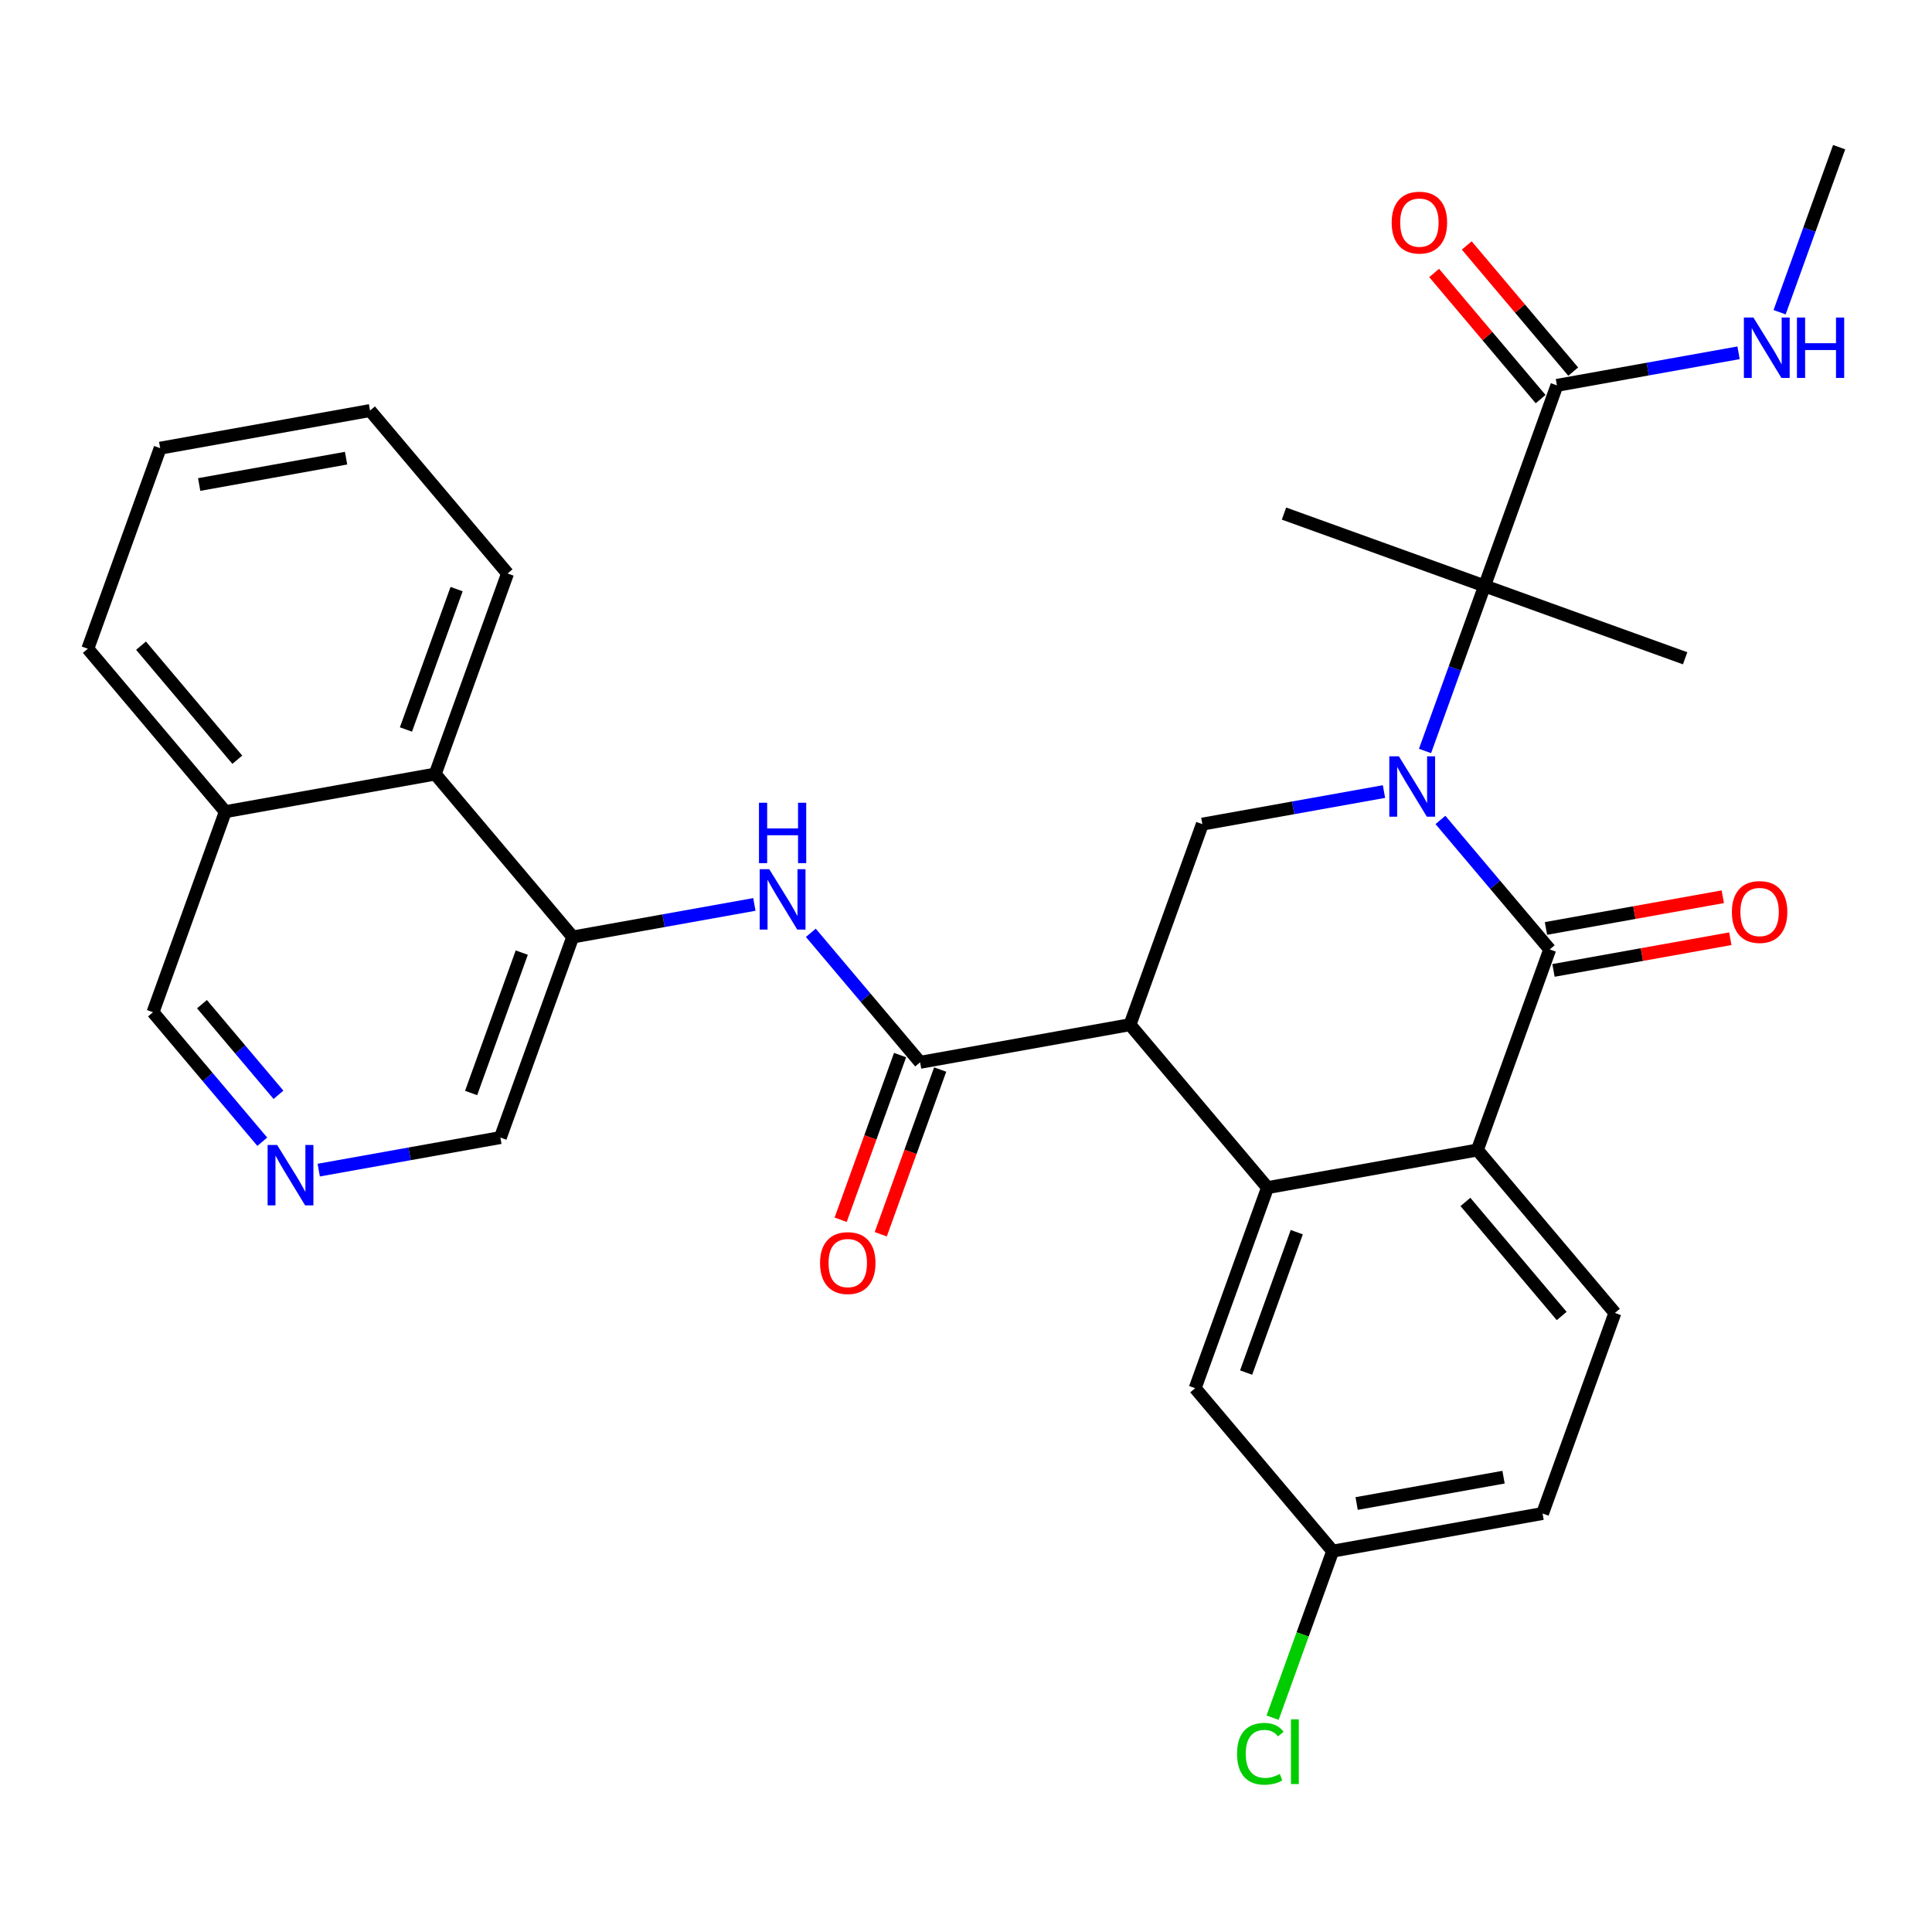 <?xml version='1.0' encoding='iso-8859-1'?>
<svg version='1.1' baseProfile='full'
              xmlns='http://www.w3.org/2000/svg'
                      xmlns:rdkit='http://www.rdkit.org/xml'
                      xmlns:xlink='http://www.w3.org/1999/xlink'
                  xml:space='preserve'
width='300px' height='300px' viewBox='0 0 300 300'>
<!-- END OF HEADER -->
<rect style='opacity:1.0;fill:#FFFFFF;stroke:none' width='300' height='300' x='0' y='0'> </rect>
<rect style='opacity:1.0;fill:#FFFFFF;stroke:none' width='300' height='300' x='0' y='0'> </rect>
<path class='bond-0 atom-0 atom-1' d='M 285.58,22.852 L 280.958,35.666' style='fill:none;fill-rule:evenodd;stroke:#000000;stroke-width:2.0px;stroke-linecap:butt;stroke-linejoin:miter;stroke-opacity:1' />
<path class='bond-0 atom-0 atom-1' d='M 280.958,35.666 L 276.335,48.48' style='fill:none;fill-rule:evenodd;stroke:#0000FF;stroke-width:2.0px;stroke-linecap:butt;stroke-linejoin:miter;stroke-opacity:1' />
<path class='bond-1 atom-1 atom-2' d='M 269.962,54.782 L 255.859,57.31' style='fill:none;fill-rule:evenodd;stroke:#0000FF;stroke-width:2.0px;stroke-linecap:butt;stroke-linejoin:miter;stroke-opacity:1' />
<path class='bond-1 atom-1 atom-2' d='M 255.859,57.31 L 241.757,59.839' style='fill:none;fill-rule:evenodd;stroke:#000000;stroke-width:2.0px;stroke-linecap:butt;stroke-linejoin:miter;stroke-opacity:1' />
<path class='bond-2 atom-2 atom-3' d='M 244.287,57.703 L 236.021,47.91' style='fill:none;fill-rule:evenodd;stroke:#000000;stroke-width:2.0px;stroke-linecap:butt;stroke-linejoin:miter;stroke-opacity:1' />
<path class='bond-2 atom-2 atom-3' d='M 236.021,47.91 L 227.756,38.116' style='fill:none;fill-rule:evenodd;stroke:#FF0000;stroke-width:2.0px;stroke-linecap:butt;stroke-linejoin:miter;stroke-opacity:1' />
<path class='bond-2 atom-2 atom-3' d='M 239.227,61.974 L 230.961,52.181' style='fill:none;fill-rule:evenodd;stroke:#000000;stroke-width:2.0px;stroke-linecap:butt;stroke-linejoin:miter;stroke-opacity:1' />
<path class='bond-2 atom-2 atom-3' d='M 230.961,52.181 L 222.695,42.387' style='fill:none;fill-rule:evenodd;stroke:#FF0000;stroke-width:2.0px;stroke-linecap:butt;stroke-linejoin:miter;stroke-opacity:1' />
<path class='bond-3 atom-2 atom-4' d='M 241.757,59.839 L 230.522,90.982' style='fill:none;fill-rule:evenodd;stroke:#000000;stroke-width:2.0px;stroke-linecap:butt;stroke-linejoin:miter;stroke-opacity:1' />
<path class='bond-4 atom-4 atom-5' d='M 230.522,90.982 L 199.378,79.748' style='fill:none;fill-rule:evenodd;stroke:#000000;stroke-width:2.0px;stroke-linecap:butt;stroke-linejoin:miter;stroke-opacity:1' />
<path class='bond-5 atom-4 atom-6' d='M 230.522,90.982 L 261.666,102.217' style='fill:none;fill-rule:evenodd;stroke:#000000;stroke-width:2.0px;stroke-linecap:butt;stroke-linejoin:miter;stroke-opacity:1' />
<path class='bond-6 atom-4 atom-7' d='M 230.522,90.982 L 225.9,103.796' style='fill:none;fill-rule:evenodd;stroke:#000000;stroke-width:2.0px;stroke-linecap:butt;stroke-linejoin:miter;stroke-opacity:1' />
<path class='bond-6 atom-4 atom-7' d='M 225.9,103.796 L 221.277,116.61' style='fill:none;fill-rule:evenodd;stroke:#0000FF;stroke-width:2.0px;stroke-linecap:butt;stroke-linejoin:miter;stroke-opacity:1' />
<path class='bond-7 atom-7 atom-8' d='M 214.904,122.912 L 200.802,125.44' style='fill:none;fill-rule:evenodd;stroke:#0000FF;stroke-width:2.0px;stroke-linecap:butt;stroke-linejoin:miter;stroke-opacity:1' />
<path class='bond-7 atom-7 atom-8' d='M 200.802,125.44 L 186.699,127.969' style='fill:none;fill-rule:evenodd;stroke:#000000;stroke-width:2.0px;stroke-linecap:butt;stroke-linejoin:miter;stroke-opacity:1' />
<path class='bond-31 atom-30 atom-7' d='M 240.642,147.427 L 232.156,137.374' style='fill:none;fill-rule:evenodd;stroke:#000000;stroke-width:2.0px;stroke-linecap:butt;stroke-linejoin:miter;stroke-opacity:1' />
<path class='bond-31 atom-30 atom-7' d='M 232.156,137.374 L 223.671,127.32' style='fill:none;fill-rule:evenodd;stroke:#0000FF;stroke-width:2.0px;stroke-linecap:butt;stroke-linejoin:miter;stroke-opacity:1' />
<path class='bond-8 atom-8 atom-9' d='M 186.699,127.969 L 175.464,159.112' style='fill:none;fill-rule:evenodd;stroke:#000000;stroke-width:2.0px;stroke-linecap:butt;stroke-linejoin:miter;stroke-opacity:1' />
<path class='bond-9 atom-9 atom-10' d='M 175.464,159.112 L 142.876,164.955' style='fill:none;fill-rule:evenodd;stroke:#000000;stroke-width:2.0px;stroke-linecap:butt;stroke-linejoin:miter;stroke-opacity:1' />
<path class='bond-22 atom-9 atom-23' d='M 175.464,159.112 L 196.818,184.414' style='fill:none;fill-rule:evenodd;stroke:#000000;stroke-width:2.0px;stroke-linecap:butt;stroke-linejoin:miter;stroke-opacity:1' />
<path class='bond-10 atom-10 atom-11' d='M 139.761,163.832 L 135.149,176.619' style='fill:none;fill-rule:evenodd;stroke:#000000;stroke-width:2.0px;stroke-linecap:butt;stroke-linejoin:miter;stroke-opacity:1' />
<path class='bond-10 atom-10 atom-11' d='M 135.149,176.619 L 130.536,189.407' style='fill:none;fill-rule:evenodd;stroke:#FF0000;stroke-width:2.0px;stroke-linecap:butt;stroke-linejoin:miter;stroke-opacity:1' />
<path class='bond-10 atom-10 atom-11' d='M 145.99,166.078 L 141.377,178.866' style='fill:none;fill-rule:evenodd;stroke:#000000;stroke-width:2.0px;stroke-linecap:butt;stroke-linejoin:miter;stroke-opacity:1' />
<path class='bond-10 atom-10 atom-11' d='M 141.377,178.866 L 136.764,191.653' style='fill:none;fill-rule:evenodd;stroke:#FF0000;stroke-width:2.0px;stroke-linecap:butt;stroke-linejoin:miter;stroke-opacity:1' />
<path class='bond-11 atom-10 atom-12' d='M 142.876,164.955 L 134.391,154.901' style='fill:none;fill-rule:evenodd;stroke:#000000;stroke-width:2.0px;stroke-linecap:butt;stroke-linejoin:miter;stroke-opacity:1' />
<path class='bond-11 atom-10 atom-12' d='M 134.391,154.901 L 125.905,144.847' style='fill:none;fill-rule:evenodd;stroke:#0000FF;stroke-width:2.0px;stroke-linecap:butt;stroke-linejoin:miter;stroke-opacity:1' />
<path class='bond-12 atom-12 atom-13' d='M 117.138,140.44 L 103.036,142.968' style='fill:none;fill-rule:evenodd;stroke:#0000FF;stroke-width:2.0px;stroke-linecap:butt;stroke-linejoin:miter;stroke-opacity:1' />
<path class='bond-12 atom-12 atom-13' d='M 103.036,142.968 L 88.933,145.496' style='fill:none;fill-rule:evenodd;stroke:#000000;stroke-width:2.0px;stroke-linecap:butt;stroke-linejoin:miter;stroke-opacity:1' />
<path class='bond-13 atom-13 atom-14' d='M 88.933,145.496 L 77.699,176.64' style='fill:none;fill-rule:evenodd;stroke:#000000;stroke-width:2.0px;stroke-linecap:butt;stroke-linejoin:miter;stroke-opacity:1' />
<path class='bond-13 atom-13 atom-14' d='M 81.019,147.921 L 73.155,169.722' style='fill:none;fill-rule:evenodd;stroke:#000000;stroke-width:2.0px;stroke-linecap:butt;stroke-linejoin:miter;stroke-opacity:1' />
<path class='bond-32 atom-22 atom-13' d='M 67.579,120.195 L 88.933,145.496' style='fill:none;fill-rule:evenodd;stroke:#000000;stroke-width:2.0px;stroke-linecap:butt;stroke-linejoin:miter;stroke-opacity:1' />
<path class='bond-14 atom-14 atom-15' d='M 77.699,176.64 L 63.596,179.168' style='fill:none;fill-rule:evenodd;stroke:#000000;stroke-width:2.0px;stroke-linecap:butt;stroke-linejoin:miter;stroke-opacity:1' />
<path class='bond-14 atom-14 atom-15' d='M 63.596,179.168 L 49.493,181.697' style='fill:none;fill-rule:evenodd;stroke:#0000FF;stroke-width:2.0px;stroke-linecap:butt;stroke-linejoin:miter;stroke-opacity:1' />
<path class='bond-15 atom-15 atom-16' d='M 40.726,177.289 L 32.241,167.235' style='fill:none;fill-rule:evenodd;stroke:#0000FF;stroke-width:2.0px;stroke-linecap:butt;stroke-linejoin:miter;stroke-opacity:1' />
<path class='bond-15 atom-15 atom-16' d='M 32.241,167.235 L 23.756,157.181' style='fill:none;fill-rule:evenodd;stroke:#000000;stroke-width:2.0px;stroke-linecap:butt;stroke-linejoin:miter;stroke-opacity:1' />
<path class='bond-15 atom-15 atom-16' d='M 43.241,170.002 L 37.301,162.964' style='fill:none;fill-rule:evenodd;stroke:#0000FF;stroke-width:2.0px;stroke-linecap:butt;stroke-linejoin:miter;stroke-opacity:1' />
<path class='bond-15 atom-15 atom-16' d='M 37.301,162.964 L 31.362,155.926' style='fill:none;fill-rule:evenodd;stroke:#000000;stroke-width:2.0px;stroke-linecap:butt;stroke-linejoin:miter;stroke-opacity:1' />
<path class='bond-16 atom-16 atom-17' d='M 23.756,157.181 L 34.99,126.037' style='fill:none;fill-rule:evenodd;stroke:#000000;stroke-width:2.0px;stroke-linecap:butt;stroke-linejoin:miter;stroke-opacity:1' />
<path class='bond-17 atom-17 atom-18' d='M 34.99,126.037 L 13.636,100.736' style='fill:none;fill-rule:evenodd;stroke:#000000;stroke-width:2.0px;stroke-linecap:butt;stroke-linejoin:miter;stroke-opacity:1' />
<path class='bond-17 atom-17 atom-18' d='M 36.848,117.971 L 21.9,100.26' style='fill:none;fill-rule:evenodd;stroke:#000000;stroke-width:2.0px;stroke-linecap:butt;stroke-linejoin:miter;stroke-opacity:1' />
<path class='bond-34 atom-22 atom-17' d='M 67.579,120.195 L 34.99,126.037' style='fill:none;fill-rule:evenodd;stroke:#000000;stroke-width:2.0px;stroke-linecap:butt;stroke-linejoin:miter;stroke-opacity:1' />
<path class='bond-18 atom-18 atom-19' d='M 13.636,100.736 L 24.871,69.592' style='fill:none;fill-rule:evenodd;stroke:#000000;stroke-width:2.0px;stroke-linecap:butt;stroke-linejoin:miter;stroke-opacity:1' />
<path class='bond-19 atom-19 atom-20' d='M 24.871,69.592 L 57.459,63.75' style='fill:none;fill-rule:evenodd;stroke:#000000;stroke-width:2.0px;stroke-linecap:butt;stroke-linejoin:miter;stroke-opacity:1' />
<path class='bond-19 atom-19 atom-20' d='M 30.928,75.234 L 53.74,71.144' style='fill:none;fill-rule:evenodd;stroke:#000000;stroke-width:2.0px;stroke-linecap:butt;stroke-linejoin:miter;stroke-opacity:1' />
<path class='bond-20 atom-20 atom-21' d='M 57.459,63.75 L 78.814,89.051' style='fill:none;fill-rule:evenodd;stroke:#000000;stroke-width:2.0px;stroke-linecap:butt;stroke-linejoin:miter;stroke-opacity:1' />
<path class='bond-21 atom-21 atom-22' d='M 78.814,89.051 L 67.579,120.195' style='fill:none;fill-rule:evenodd;stroke:#000000;stroke-width:2.0px;stroke-linecap:butt;stroke-linejoin:miter;stroke-opacity:1' />
<path class='bond-21 atom-21 atom-22' d='M 70.9,91.476 L 63.035,113.276' style='fill:none;fill-rule:evenodd;stroke:#000000;stroke-width:2.0px;stroke-linecap:butt;stroke-linejoin:miter;stroke-opacity:1' />
<path class='bond-23 atom-23 atom-24' d='M 196.818,184.414 L 185.584,215.558' style='fill:none;fill-rule:evenodd;stroke:#000000;stroke-width:2.0px;stroke-linecap:butt;stroke-linejoin:miter;stroke-opacity:1' />
<path class='bond-23 atom-23 atom-24' d='M 201.362,191.332 L 193.498,213.133' style='fill:none;fill-rule:evenodd;stroke:#000000;stroke-width:2.0px;stroke-linecap:butt;stroke-linejoin:miter;stroke-opacity:1' />
<path class='bond-33 atom-29 atom-23' d='M 229.407,178.571 L 196.818,184.414' style='fill:none;fill-rule:evenodd;stroke:#000000;stroke-width:2.0px;stroke-linecap:butt;stroke-linejoin:miter;stroke-opacity:1' />
<path class='bond-24 atom-24 atom-25' d='M 185.584,215.558 L 206.938,240.859' style='fill:none;fill-rule:evenodd;stroke:#000000;stroke-width:2.0px;stroke-linecap:butt;stroke-linejoin:miter;stroke-opacity:1' />
<path class='bond-25 atom-25 atom-26' d='M 206.938,240.859 L 202.274,253.789' style='fill:none;fill-rule:evenodd;stroke:#000000;stroke-width:2.0px;stroke-linecap:butt;stroke-linejoin:miter;stroke-opacity:1' />
<path class='bond-25 atom-25 atom-26' d='M 202.274,253.789 L 197.61,266.719' style='fill:none;fill-rule:evenodd;stroke:#00CC00;stroke-width:2.0px;stroke-linecap:butt;stroke-linejoin:miter;stroke-opacity:1' />
<path class='bond-26 atom-25 atom-27' d='M 206.938,240.859 L 239.527,235.016' style='fill:none;fill-rule:evenodd;stroke:#000000;stroke-width:2.0px;stroke-linecap:butt;stroke-linejoin:miter;stroke-opacity:1' />
<path class='bond-26 atom-25 atom-27' d='M 210.658,233.465 L 233.47,229.375' style='fill:none;fill-rule:evenodd;stroke:#000000;stroke-width:2.0px;stroke-linecap:butt;stroke-linejoin:miter;stroke-opacity:1' />
<path class='bond-27 atom-27 atom-28' d='M 239.527,235.016 L 250.761,203.873' style='fill:none;fill-rule:evenodd;stroke:#000000;stroke-width:2.0px;stroke-linecap:butt;stroke-linejoin:miter;stroke-opacity:1' />
<path class='bond-28 atom-28 atom-29' d='M 250.761,203.873 L 229.407,178.571' style='fill:none;fill-rule:evenodd;stroke:#000000;stroke-width:2.0px;stroke-linecap:butt;stroke-linejoin:miter;stroke-opacity:1' />
<path class='bond-28 atom-28 atom-29' d='M 242.498,204.348 L 227.55,186.637' style='fill:none;fill-rule:evenodd;stroke:#000000;stroke-width:2.0px;stroke-linecap:butt;stroke-linejoin:miter;stroke-opacity:1' />
<path class='bond-29 atom-29 atom-30' d='M 229.407,178.571 L 240.642,147.427' style='fill:none;fill-rule:evenodd;stroke:#000000;stroke-width:2.0px;stroke-linecap:butt;stroke-linejoin:miter;stroke-opacity:1' />
<path class='bond-30 atom-30 atom-31' d='M 241.226,150.686 L 254.954,148.225' style='fill:none;fill-rule:evenodd;stroke:#000000;stroke-width:2.0px;stroke-linecap:butt;stroke-linejoin:miter;stroke-opacity:1' />
<path class='bond-30 atom-30 atom-31' d='M 254.954,148.225 L 268.683,145.764' style='fill:none;fill-rule:evenodd;stroke:#FF0000;stroke-width:2.0px;stroke-linecap:butt;stroke-linejoin:miter;stroke-opacity:1' />
<path class='bond-30 atom-30 atom-31' d='M 240.057,144.169 L 253.786,141.707' style='fill:none;fill-rule:evenodd;stroke:#000000;stroke-width:2.0px;stroke-linecap:butt;stroke-linejoin:miter;stroke-opacity:1' />
<path class='bond-30 atom-30 atom-31' d='M 253.786,141.707 L 267.514,139.246' style='fill:none;fill-rule:evenodd;stroke:#FF0000;stroke-width:2.0px;stroke-linecap:butt;stroke-linejoin:miter;stroke-opacity:1' />
<path  class='atom-1' d='M 272.273 49.308
L 275.345 54.274
Q 275.65 54.764, 276.14 55.651
Q 276.63 56.539, 276.656 56.592
L 276.656 49.308
L 277.901 49.308
L 277.901 58.684
L 276.617 58.684
L 273.319 53.254
Q 272.935 52.619, 272.524 51.89
Q 272.127 51.162, 272.008 50.937
L 272.008 58.684
L 270.79 58.684
L 270.79 49.308
L 272.273 49.308
' fill='#0000FF'/>
<path  class='atom-1' d='M 279.027 49.308
L 280.298 49.308
L 280.298 53.294
L 285.092 53.294
L 285.092 49.308
L 286.364 49.308
L 286.364 58.684
L 285.092 58.684
L 285.092 54.354
L 280.298 54.354
L 280.298 58.684
L 279.027 58.684
L 279.027 49.308
' fill='#0000FF'/>
<path  class='atom-3' d='M 216.099 34.564
Q 216.099 32.312, 217.211 31.054
Q 218.323 29.796, 220.403 29.796
Q 222.482 29.796, 223.594 31.054
Q 224.707 32.312, 224.707 34.564
Q 224.707 36.842, 223.581 38.139
Q 222.455 39.424, 220.403 39.424
Q 218.337 39.424, 217.211 38.139
Q 216.099 36.855, 216.099 34.564
M 220.403 38.364
Q 221.833 38.364, 222.601 37.411
Q 223.382 36.444, 223.382 34.564
Q 223.382 32.723, 222.601 31.796
Q 221.833 30.856, 220.403 30.856
Q 218.972 30.856, 218.191 31.783
Q 217.423 32.71, 217.423 34.564
Q 217.423 36.458, 218.191 37.411
Q 218.972 38.364, 220.403 38.364
' fill='#FF0000'/>
<path  class='atom-7' d='M 217.215 117.438
L 220.287 122.404
Q 220.592 122.894, 221.082 123.782
Q 221.572 124.669, 221.599 124.722
L 221.599 117.438
L 222.843 117.438
L 222.843 126.814
L 221.559 126.814
L 218.261 121.385
Q 217.877 120.749, 217.467 120.02
Q 217.069 119.292, 216.95 119.067
L 216.95 126.814
L 215.732 126.814
L 215.732 117.438
L 217.215 117.438
' fill='#0000FF'/>
<path  class='atom-11' d='M 127.337 196.125
Q 127.337 193.874, 128.45 192.616
Q 129.562 191.358, 131.641 191.358
Q 133.72 191.358, 134.833 192.616
Q 135.945 193.874, 135.945 196.125
Q 135.945 198.403, 134.82 199.701
Q 133.694 200.986, 131.641 200.986
Q 129.575 200.986, 128.45 199.701
Q 127.337 198.416, 127.337 196.125
M 131.641 199.926
Q 133.072 199.926, 133.84 198.973
Q 134.621 198.006, 134.621 196.125
Q 134.621 194.284, 133.84 193.357
Q 133.072 192.417, 131.641 192.417
Q 130.211 192.417, 129.43 193.344
Q 128.662 194.271, 128.662 196.125
Q 128.662 198.019, 129.43 198.973
Q 130.211 199.926, 131.641 199.926
' fill='#FF0000'/>
<path  class='atom-12' d='M 119.449 134.966
L 122.522 139.932
Q 122.826 140.422, 123.316 141.309
Q 123.806 142.196, 123.833 142.249
L 123.833 134.966
L 125.078 134.966
L 125.078 144.342
L 123.793 144.342
L 120.495 138.912
Q 120.111 138.276, 119.701 137.548
Q 119.303 136.82, 119.184 136.594
L 119.184 144.342
L 117.966 144.342
L 117.966 134.966
L 119.449 134.966
' fill='#0000FF'/>
<path  class='atom-12' d='M 117.853 124.652
L 119.125 124.652
L 119.125 128.638
L 123.919 128.638
L 123.919 124.652
L 125.19 124.652
L 125.19 134.028
L 123.919 134.028
L 123.919 129.697
L 119.125 129.697
L 119.125 134.028
L 117.853 134.028
L 117.853 124.652
' fill='#0000FF'/>
<path  class='atom-15' d='M 43.037 177.794
L 46.11 182.761
Q 46.414 183.251, 46.904 184.138
Q 47.394 185.025, 47.421 185.078
L 47.421 177.794
L 48.666 177.794
L 48.666 187.171
L 47.381 187.171
L 44.084 181.741
Q 43.7 181.105, 43.289 180.377
Q 42.892 179.648, 42.773 179.423
L 42.773 187.171
L 41.554 187.171
L 41.554 177.794
L 43.037 177.794
' fill='#0000FF'/>
<path  class='atom-26' d='M 192.088 272.327
Q 192.088 269.996, 193.174 268.778
Q 194.273 267.546, 196.352 267.546
Q 198.286 267.546, 199.319 268.91
L 198.445 269.626
Q 197.69 268.632, 196.352 268.632
Q 194.935 268.632, 194.18 269.586
Q 193.439 270.526, 193.439 272.327
Q 193.439 274.181, 194.207 275.135
Q 194.988 276.088, 196.498 276.088
Q 197.531 276.088, 198.736 275.466
L 199.107 276.459
Q 198.617 276.777, 197.875 276.962
Q 197.134 277.148, 196.313 277.148
Q 194.273 277.148, 193.174 275.903
Q 192.088 274.658, 192.088 272.327
' fill='#00CC00'/>
<path  class='atom-26' d='M 200.458 266.977
L 201.676 266.977
L 201.676 277.029
L 200.458 277.029
L 200.458 266.977
' fill='#00CC00'/>
<path  class='atom-31' d='M 268.926 141.611
Q 268.926 139.36, 270.039 138.102
Q 271.151 136.844, 273.23 136.844
Q 275.309 136.844, 276.422 138.102
Q 277.534 139.36, 277.534 141.611
Q 277.534 143.889, 276.409 145.187
Q 275.283 146.472, 273.23 146.472
Q 271.164 146.472, 270.039 145.187
Q 268.926 143.903, 268.926 141.611
M 273.23 145.412
Q 274.661 145.412, 275.429 144.459
Q 276.21 143.492, 276.21 141.611
Q 276.21 139.771, 275.429 138.844
Q 274.661 137.903, 273.23 137.903
Q 271.8 137.903, 271.019 138.83
Q 270.251 139.757, 270.251 141.611
Q 270.251 143.505, 271.019 144.459
Q 271.8 145.412, 273.23 145.412
' fill='#FF0000'/>
</svg>
